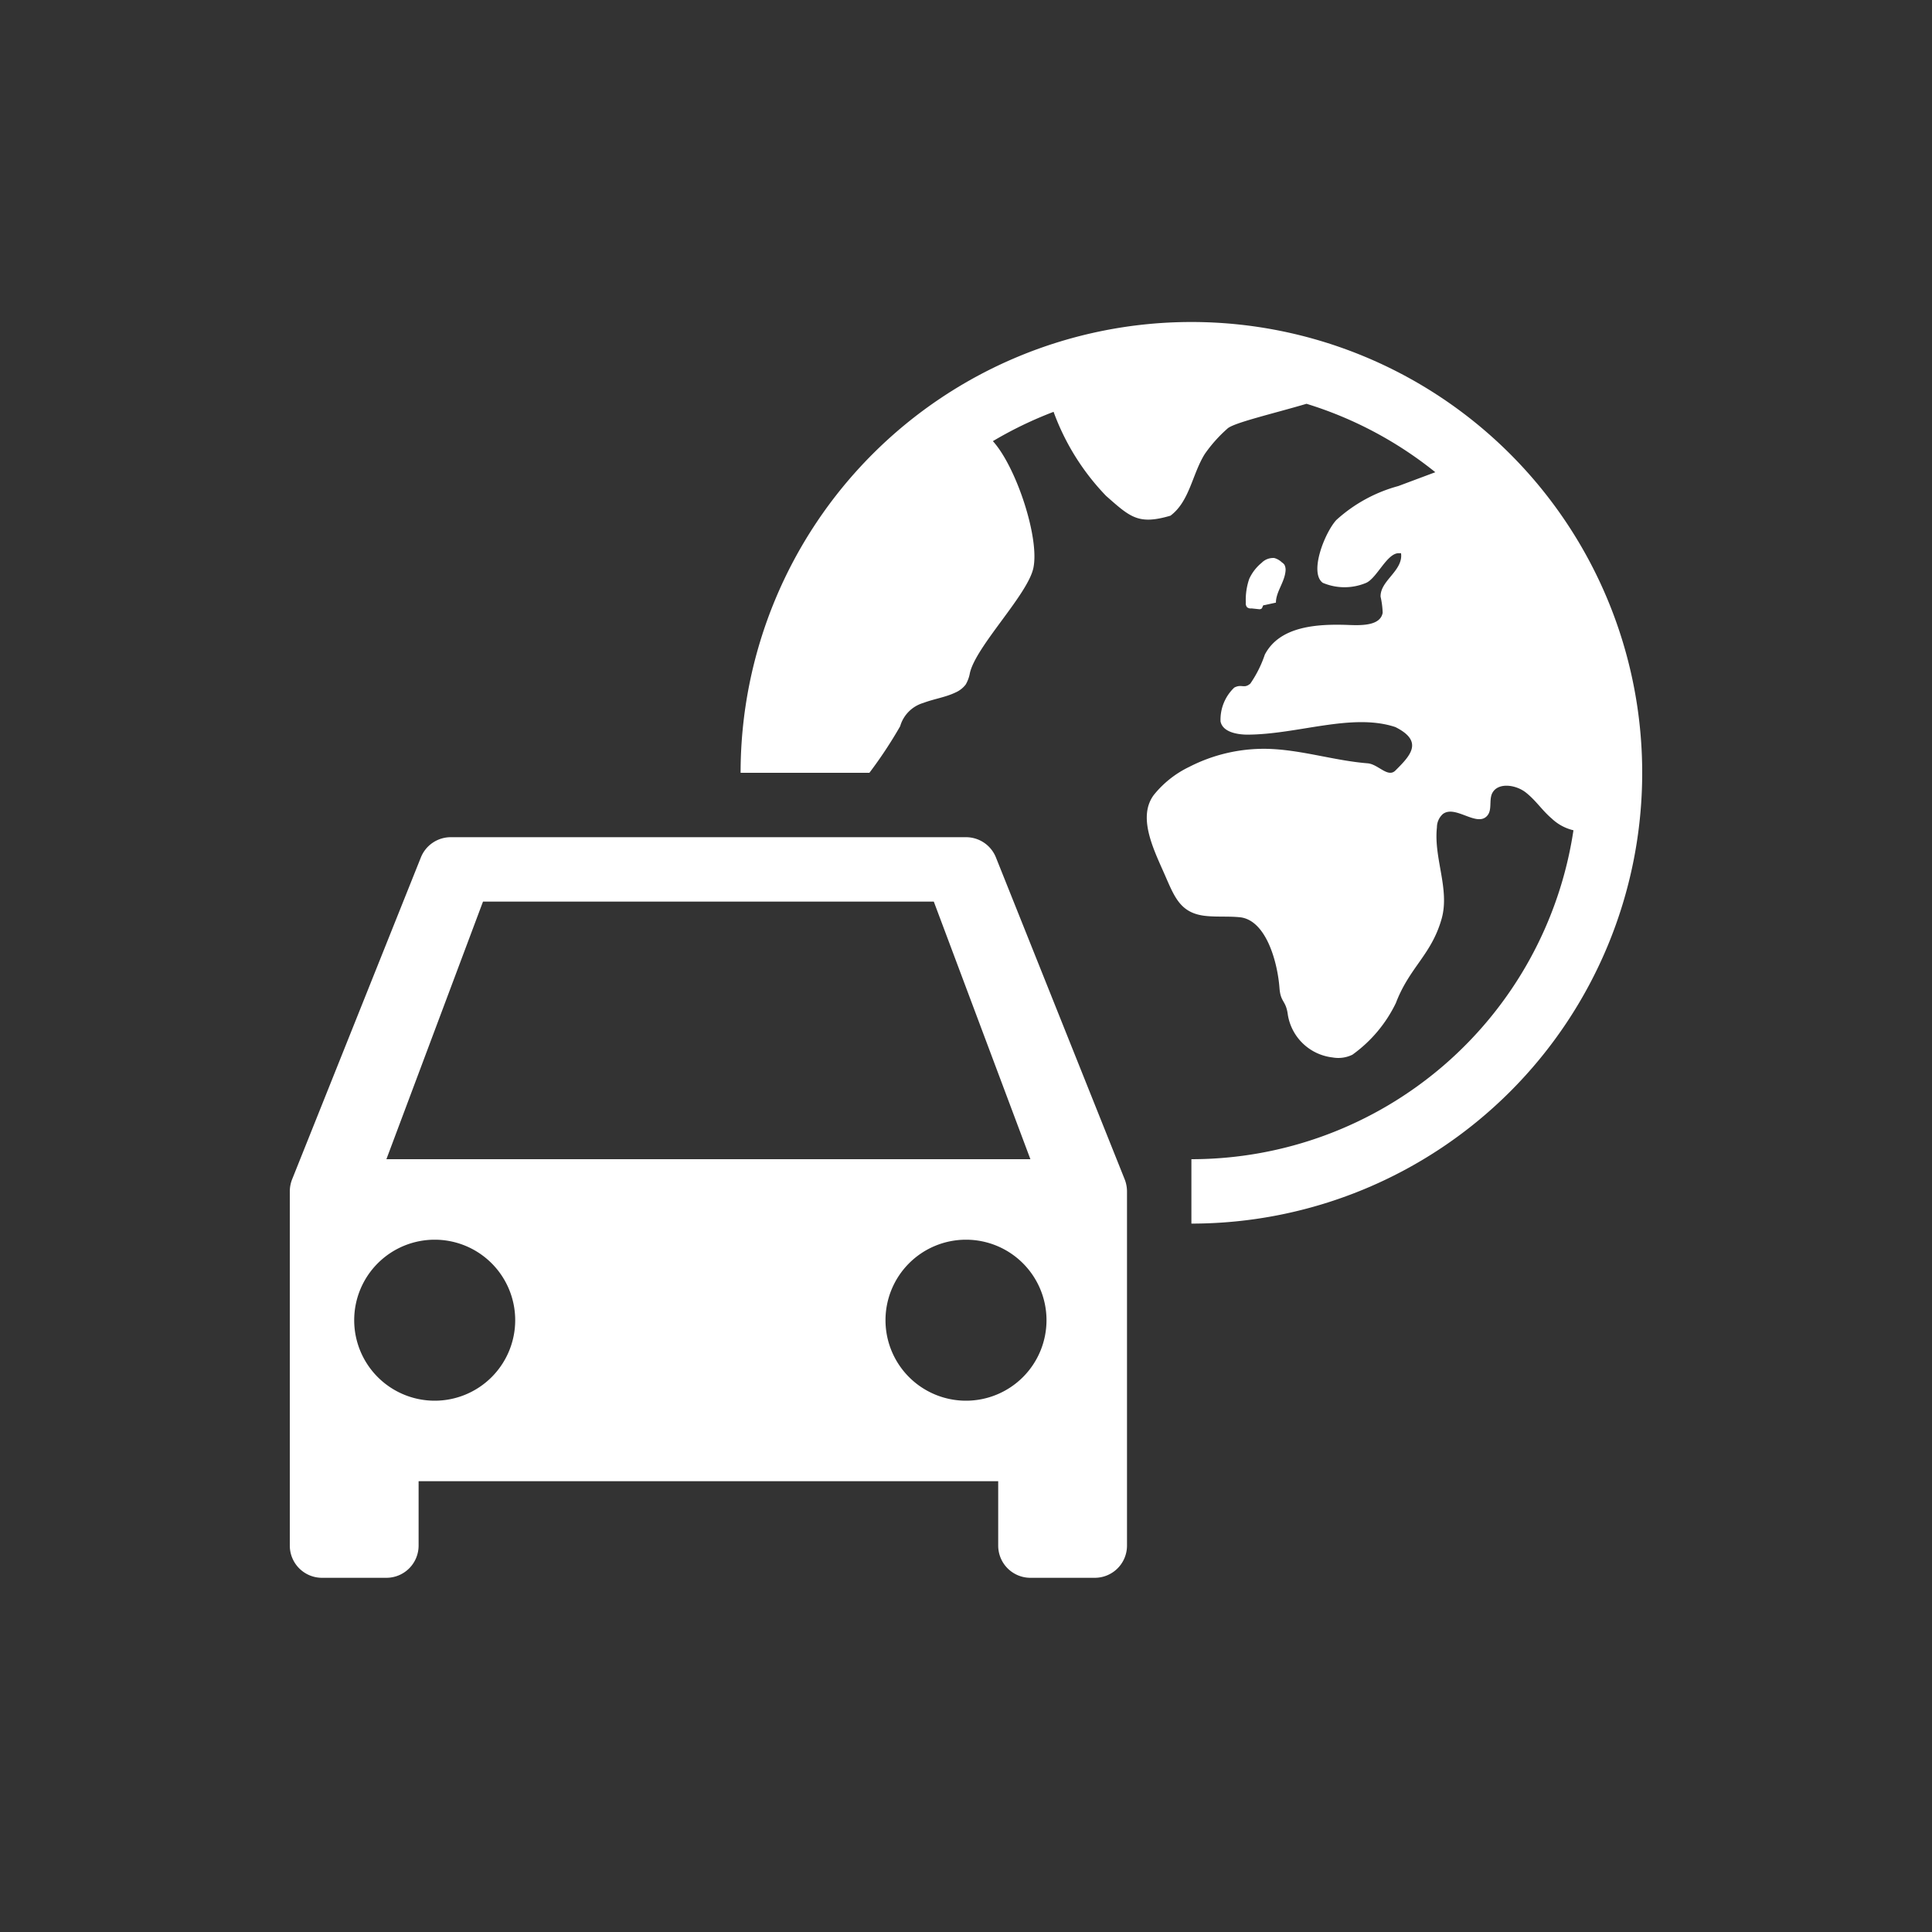 <svg id="flat" xmlns="http://www.w3.org/2000/svg" viewBox="0 0 120 120"><rect x="0" y="0" width="120" height="120" fill="#333333" stroke="none"/><defs><style>.cls-1{fill:white;}</style></defs><path class="cls-1" d="M69.86,73.26l-8-20A2,2,0,0,0,60,52H28a2,2,0,0,0-1.86,1.26l-8,20A2.07,2.07,0,0,0,18,74V96a2,2,0,0,0,2,2h4a2,2,0,0,0,2-2V92H62v4a2,2,0,0,0,2,2h4a2,2,0,0,0,2-2V74A2.07,2.07,0,0,0,69.86,73.26ZM30,56H58l6,16H24ZM27,87a5,5,0,1,1,5-5A5,5,0,0,1,27,87Zm33,0a5,5,0,1,1,5-5A5,5,0,0,1,60,87Z"/><path class="cls-1" d="M74,20A28,28,0,0,0,46,48h8a27.34,27.34,0,0,0,1.91-2.89,2.12,2.12,0,0,1,1.44-1.45c.66-.25,1.38-.35,2-.65a1.61,1.61,0,0,0,.63-.49,2.16,2.16,0,0,0,.26-.71c.37-1.66,3.57-4.85,3.94-6.51.41-1.84-1.05-6.29-2.51-7.9a24.26,24.26,0,0,1,3.77-1.82A14.82,14.82,0,0,0,68.7,30.8c1.5,1.32,2,1.82,4,1.23,1.19-.89,1.35-2.58,2.13-3.83a8.81,8.81,0,0,1,1.41-1.58c.38-.36,2.85-.93,4.91-1.54a24,24,0,0,1,8,4.25l-2.3.86A9.35,9.35,0,0,0,83,32.3c-.72.79-1.7,3.27-.84,3.9a3.46,3.46,0,0,0,2.7,0c.66-.3,1.28-1.82,2-1.84l.16,0a1.14,1.14,0,0,1,0,.32c-.14.91-1.29,1.47-1.27,2.38a5.18,5.18,0,0,1,.13,1c-.14.79-1.25.79-2.06.76-2-.08-4.33.06-5.26,1.84a7.22,7.22,0,0,1-.9,1.8c-.4.34-.53,0-1,.25a2.75,2.75,0,0,0-.85,2.1c.13.65,1,.81,1.63.82,3.15,0,6.53-1.37,9.23-.47,1.8.9.9,1.8,0,2.7-.47.47-1.07-.4-1.73-.45-2.12-.17-4.19-.87-6.33-.9a10.15,10.15,0,0,0-4.74,1.12,6.35,6.35,0,0,0-2.2,1.74c-1,1.33-.08,3.26.6,4.79s1,2.6,2.72,2.74c.7.06,1.4,0,2.09.08,1.58.24,2.27,2.79,2.39,4.38.07.93.4.75.52,1.67a3.18,3.18,0,0,0,2.78,2.65A2,2,0,0,0,84,65.51,8.48,8.48,0,0,0,86.7,62.3c.85-2.23,2.22-3,2.85-5.26.5-1.83-.51-3.76-.3-5.65a1.11,1.11,0,0,1,.37-.83c.78-.59,2.12.85,2.76.1.3-.35.11-.91.28-1.34.32-.75,1.48-.6,2.12-.09s1,1.1,1.6,1.61a2.93,2.93,0,0,0,1.35.73A24,24,0,0,1,74,72v4a28,28,0,0,0,0-56Z"/><path class="cls-1" d="M78.21,37.84a.21.21,0,0,0,.16-.05c.06-.07.06-.22.15-.2l.73-.16c0-.68.55-1.27.6-2a.69.69,0,0,0-.07-.35.57.57,0,0,0-.16-.15,1.11,1.11,0,0,0-.47-.27,1,1,0,0,0-.79.3,2.77,2.77,0,0,0-.77,1,4,4,0,0,0-.21,1.47.37.37,0,0,0,.08.29.38.38,0,0,0,.28.07Z"/></svg>